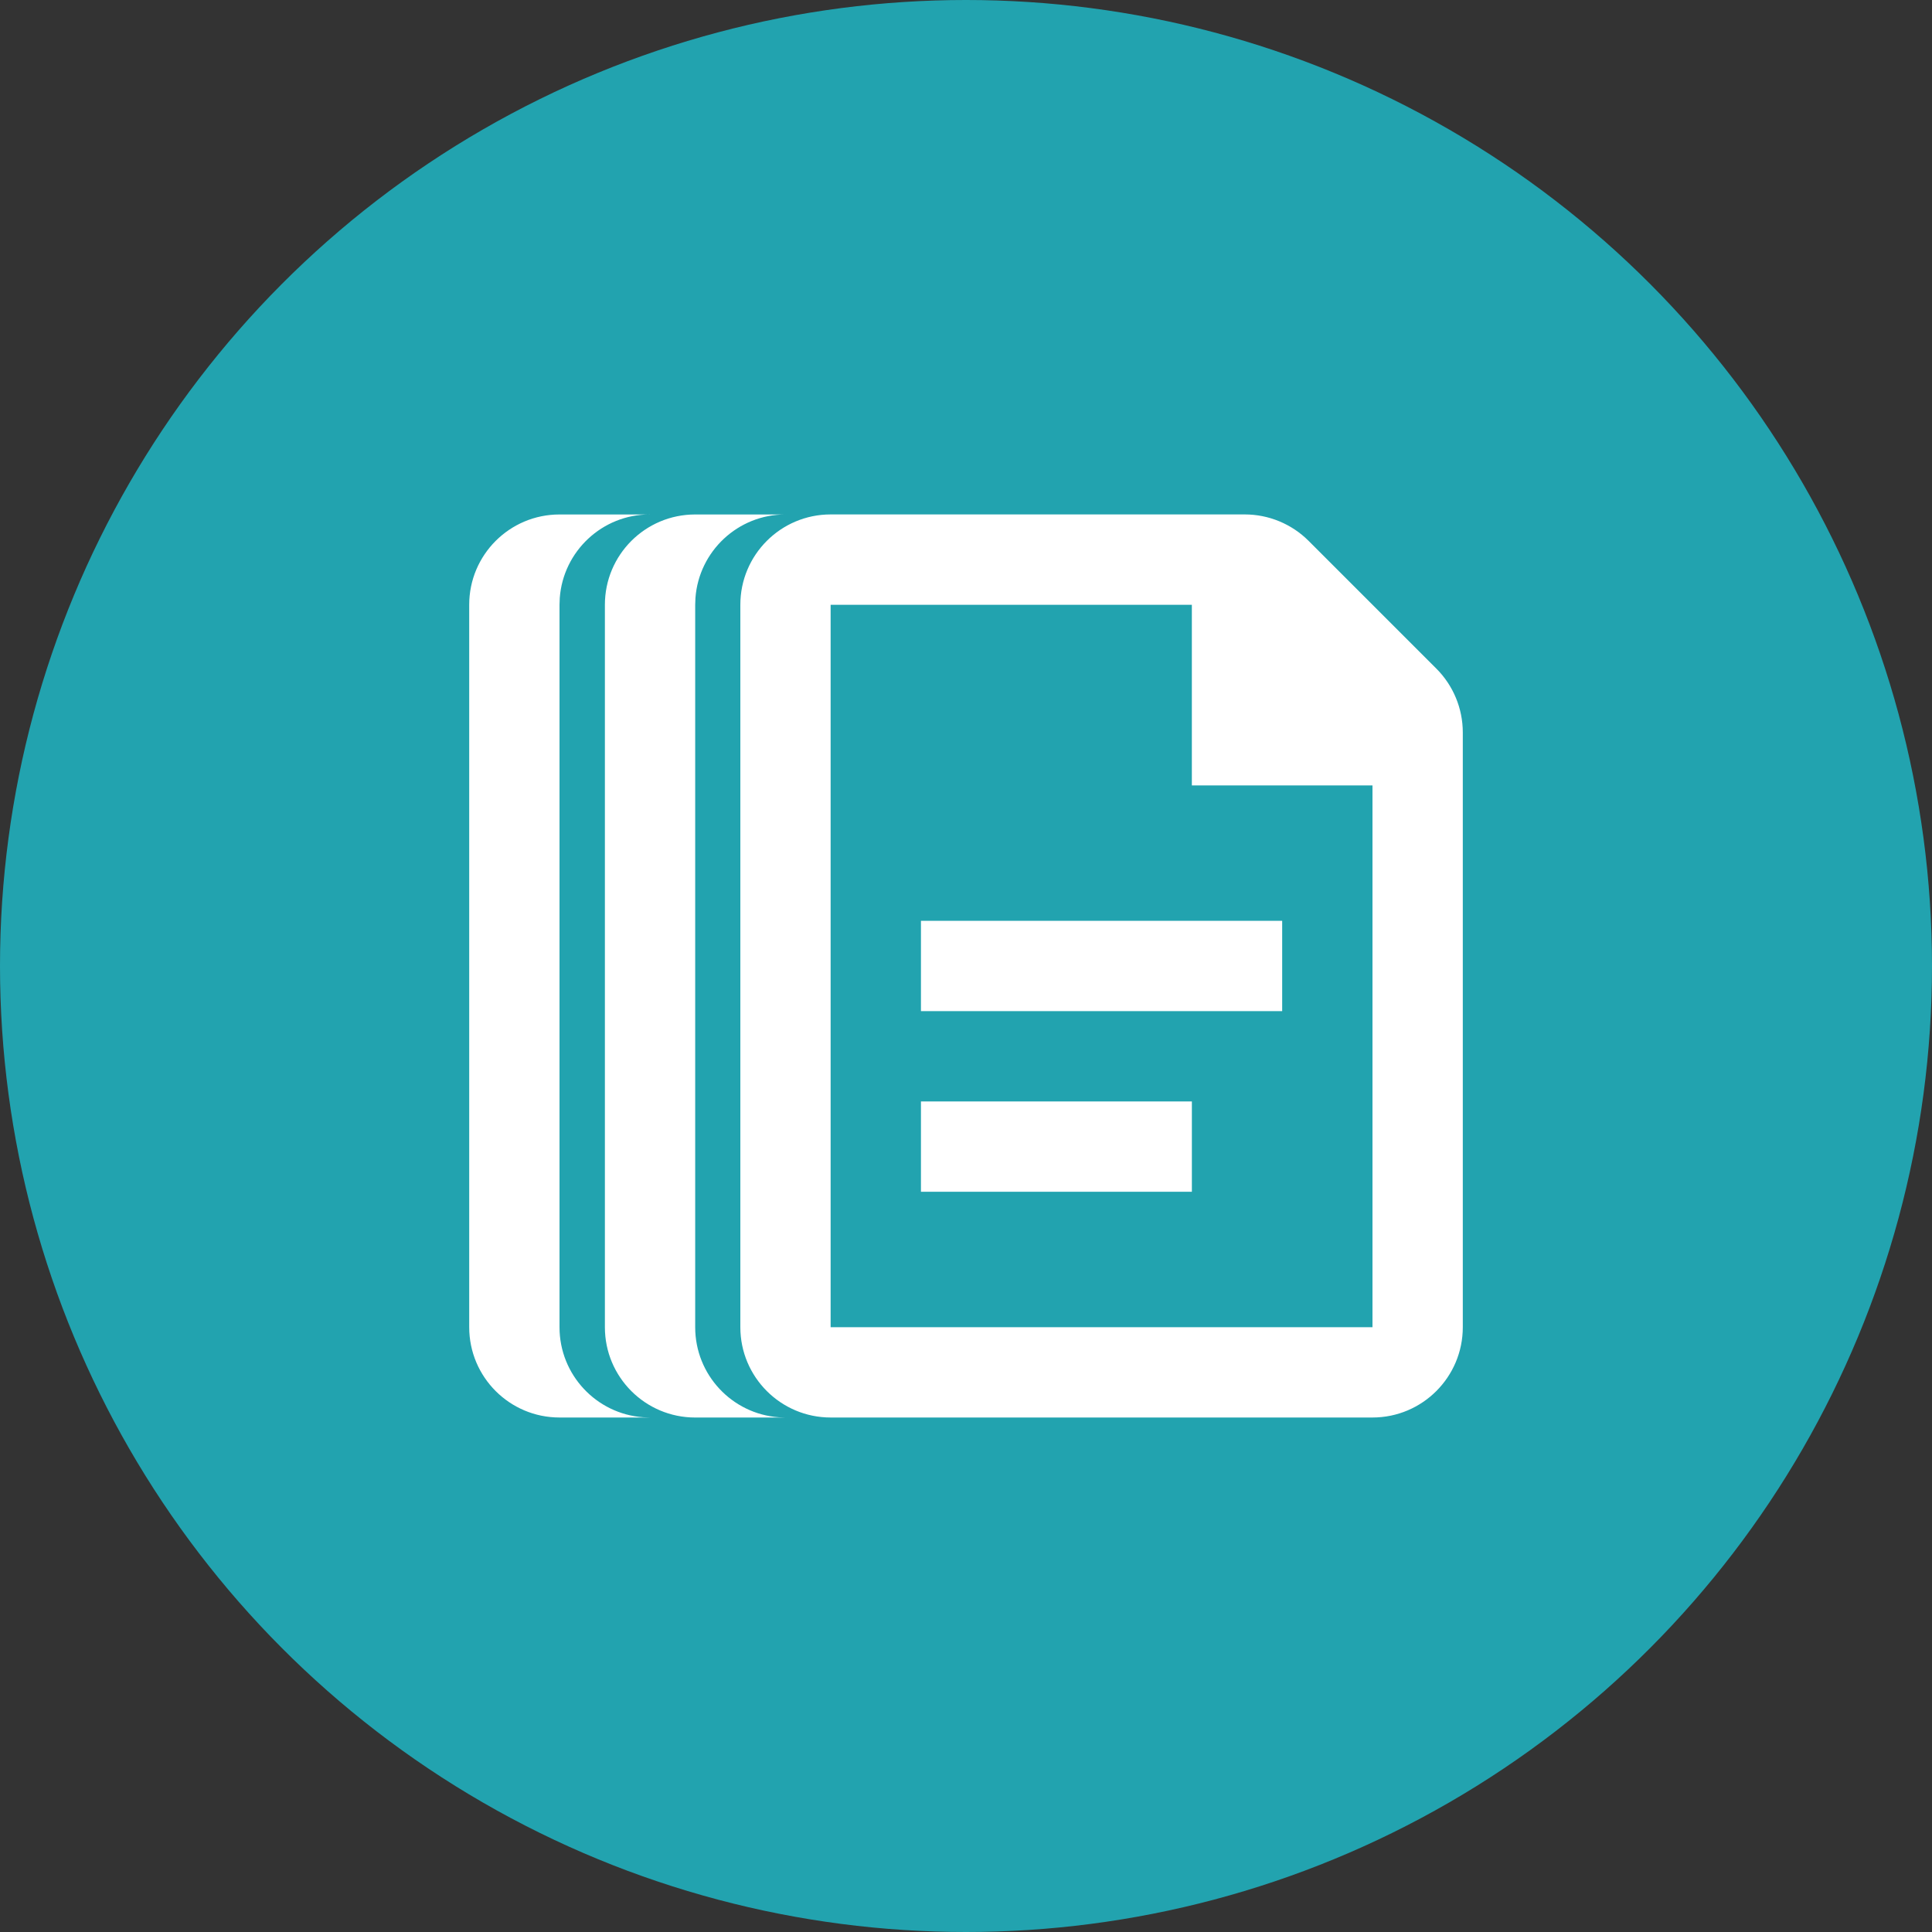 <?xml version="1.0" encoding="UTF-8"?><svg id="Layer_1" xmlns="http://www.w3.org/2000/svg" viewBox="0 0 100 100"><rect x="0" y="0" width="100" height="100" fill="#333333" stroke="none"/><defs><style>.cls-1{fill:#22a3af;}.cls-2{fill:#fff;fill-rule:evenodd;}</style></defs><circle class="cls-1" cx="50" cy="50" r="50"/><path class="cls-2" d="m40.657,26.628c-2.464,0-4.483,1.907-4.661,4.325l-.013.349v37.395c0,2.464,1.907,4.483,4.325,4.661l.349.013h-4.674c-2.582,0-4.674-2.093-4.674-4.674V31.303c0-2.582,2.093-4.674,4.674-4.674h4.674Zm21.034,30.383v4.674h-14.023v-4.674h14.023Zm4.674-9.349v4.674h-18.697v-4.674h18.697Zm4.674,21.034h-28.046V31.303h18.697v9.349h9.349v28.046Zm3.305-34.09l-6.609-6.609c-.876-.876-2.066-1.37-3.305-1.37h-21.436c-2.58,0-4.674,2.094-4.674,4.674v37.395c0,2.58,2.094,4.674,4.674,4.674h28.046c2.58,0,4.674-2.094,4.674-4.674v-30.783c0-1.241-.493-2.431-1.37-3.307h0Zm-40.71-7.979c-2.464,0-4.483,1.907-4.661,4.325l-.013.349v37.395c0,2.464,1.907,4.483,4.325,4.661l.349.013h-4.674c-2.582,0-4.674-2.093-4.674-4.674V31.303c0-2.582,2.093-4.674,4.674-4.674h4.674Z"/></svg>